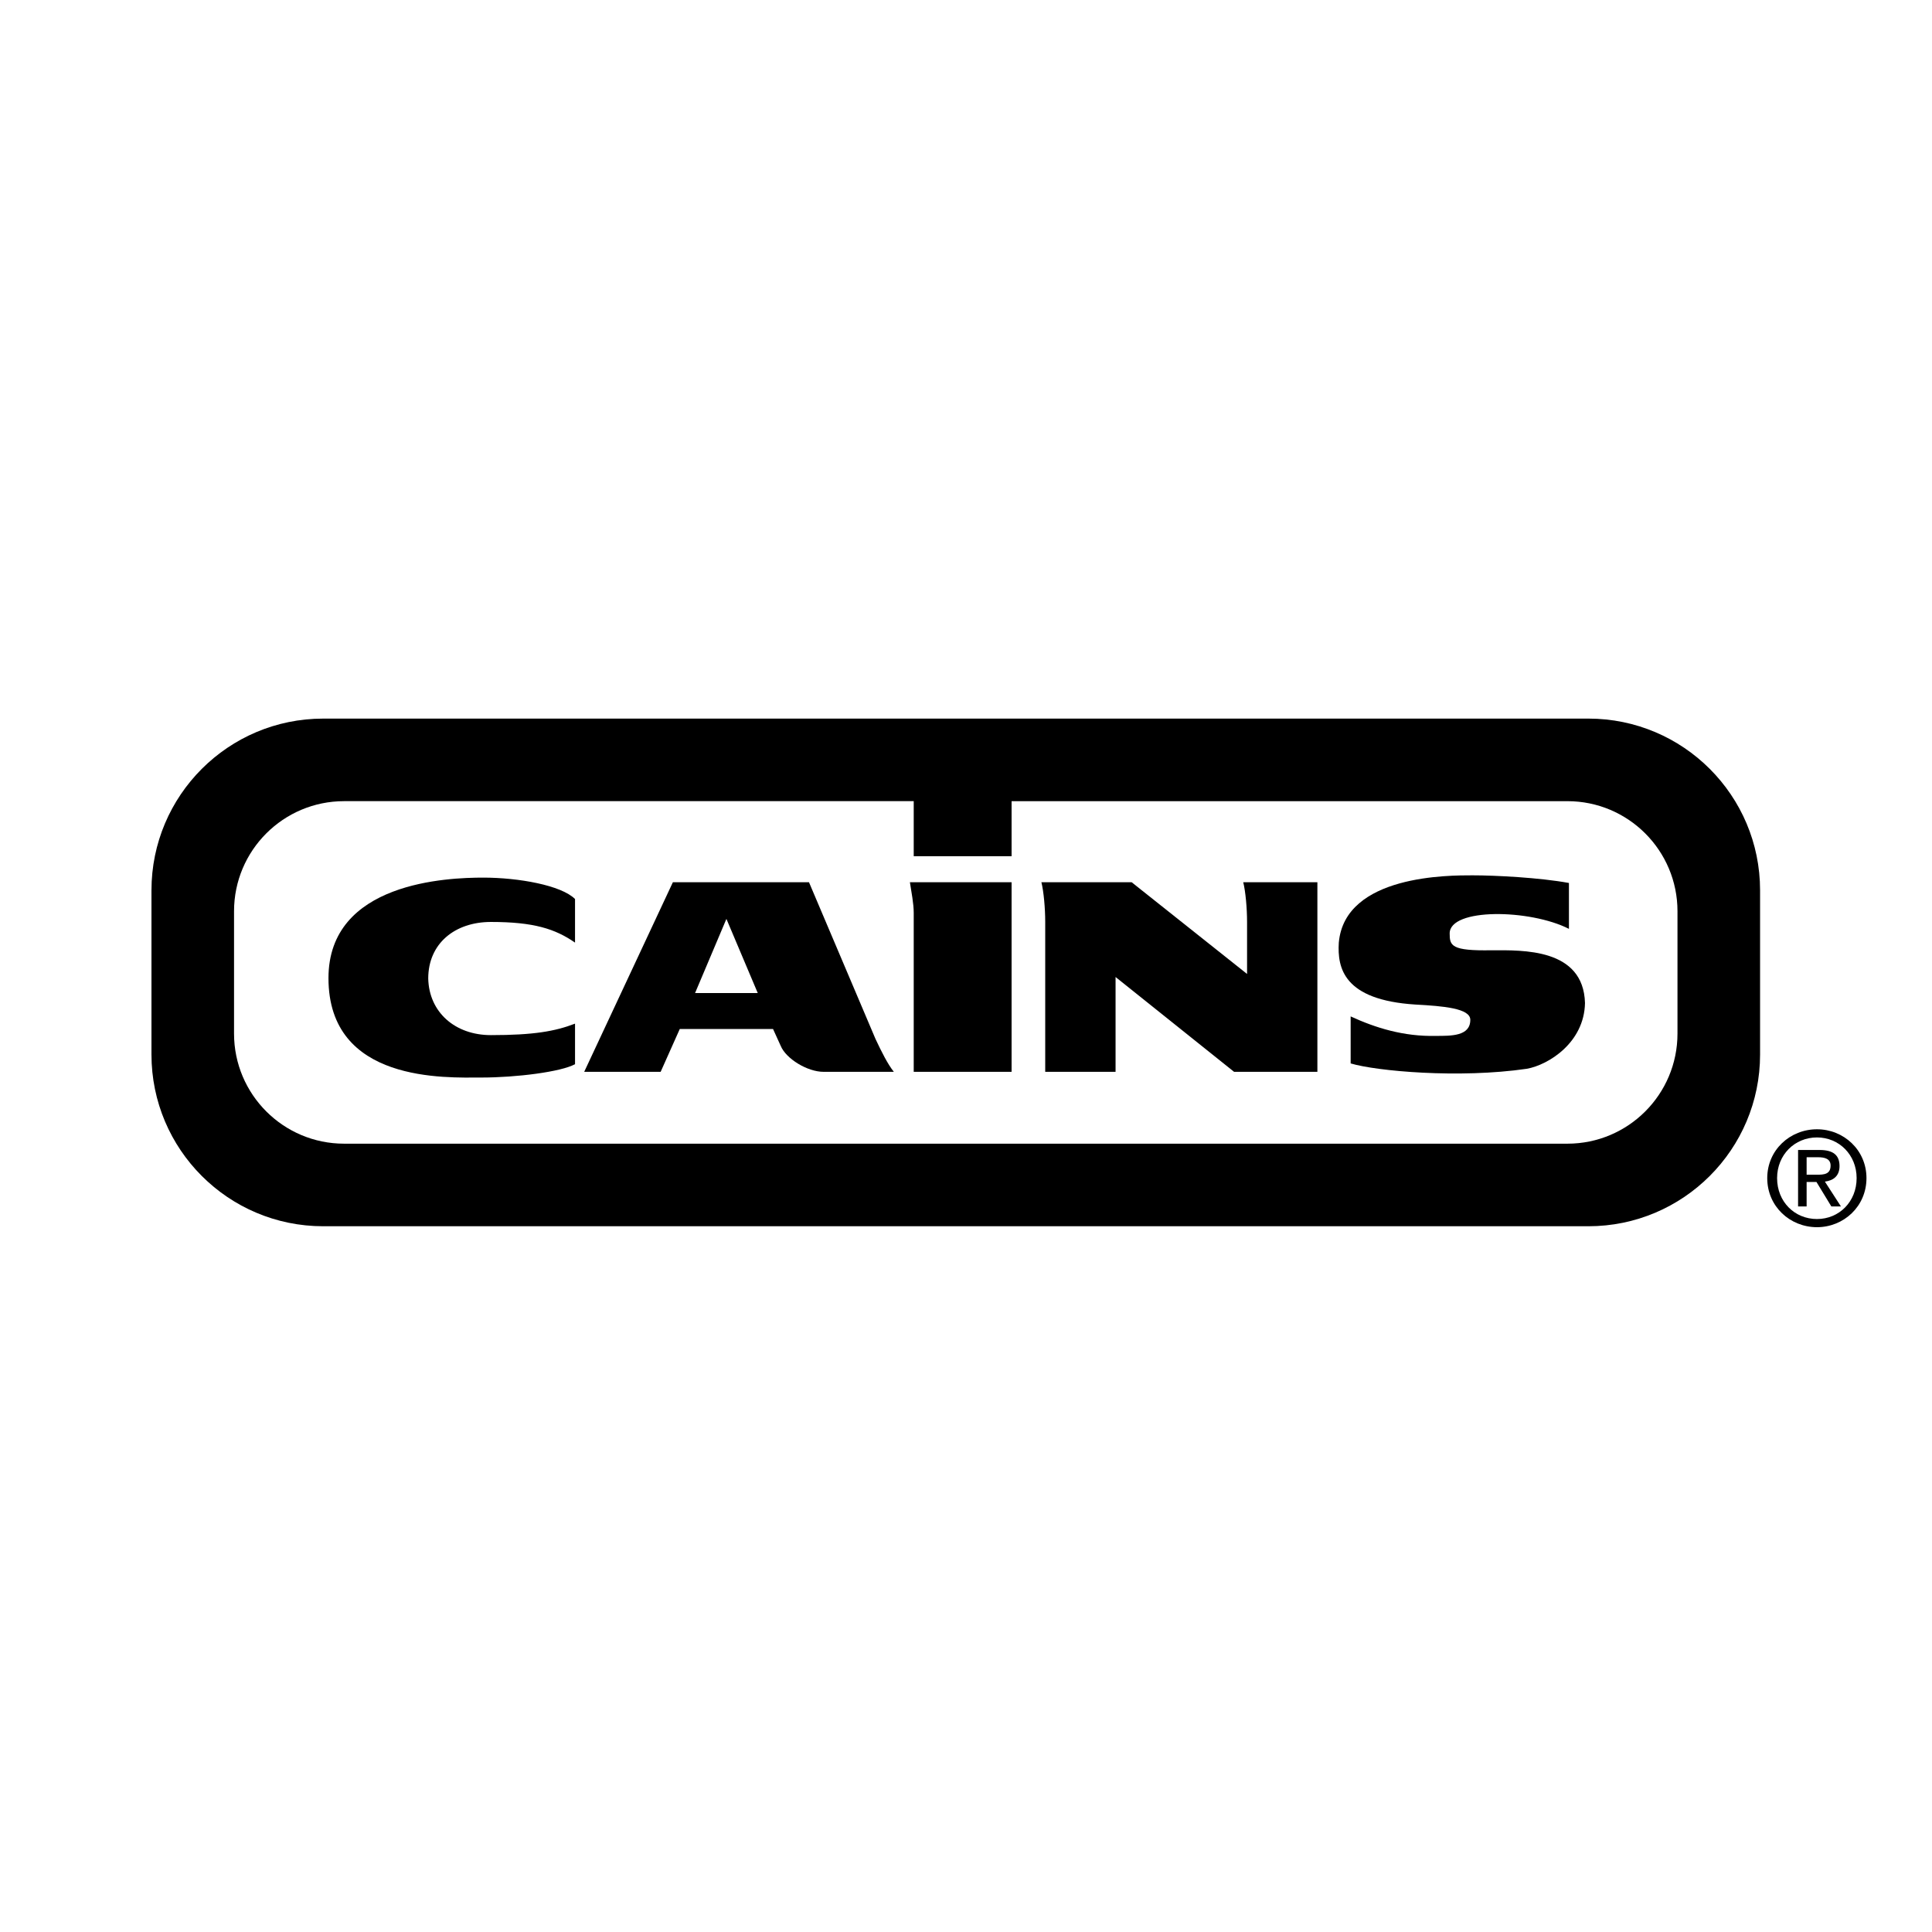 <?xml version="1.0" encoding="utf-8"?>
<!-- Generator: Adobe Illustrator 13.0.0, SVG Export Plug-In . SVG Version: 6.00 Build 14948)  -->
<!DOCTYPE svg PUBLIC "-//W3C//DTD SVG 1.0//EN" "http://www.w3.org/TR/2001/REC-SVG-20010904/DTD/svg10.dtd">
<svg version="1.0" id="Layer_1" xmlns="http://www.w3.org/2000/svg" xmlns:xlink="http://www.w3.org/1999/xlink" x="0px" y="0px"
	 width="192.756px" height="192.756px" viewBox="0 0 192.756 192.756" enable-background="new 0 0 192.756 192.756"
	 xml:space="preserve">
<g>
	<polygon fill-rule="evenodd" clip-rule="evenodd" fill="#FFFFFF" points="0,0 192.756,0 192.756,192.756 0,192.756 0,0 	"/>
	<path fill-rule="evenodd" clip-rule="evenodd" d="M181.281,113.482c2.21,0,3.955,1.744,3.955,4.059
		c0,2.352-1.745,4.082-3.955,4.082c-2.236,0-3.98-1.73-3.98-4.082C177.301,115.227,179.045,113.482,181.281,113.482v-0.814
		c-2.688,0-4.963,2.066-4.963,4.873c0,2.828,2.275,4.896,4.963,4.896c2.662,0,4.937-2.068,4.937-4.896
		c0-2.807-2.274-4.873-4.937-4.873V113.482L181.281,113.482z"/>
	<path fill-rule="evenodd" clip-rule="evenodd" d="M180.247,120.369h-0.853v-5.635h2.146c1.331,0,1.99,0.492,1.99,1.604
		c0,1.008-0.634,1.447-1.46,1.551l1.602,2.48h-0.956l-1.486-2.441h-0.982v-0.725h1.021c0.724,0,1.37-0.051,1.37-0.916
		c0-0.699-0.634-0.828-1.229-0.828h-1.163V120.369L180.247,120.369z"/>
	<path fill-rule="evenodd" clip-rule="evenodd" d="M158.468,71.694c9.464,0,17.135,7.671,17.135,17.135v16.379
		c0,9.463-7.671,17.135-17.135,17.135H32.247c-9.463,0-17.135-7.672-17.135-17.135V88.83c0-9.464,7.671-17.135,17.135-17.135
		H158.468L158.468,71.694z"/>
	<path fill-rule="evenodd" clip-rule="evenodd" fill="#FFFFFF" d="M100.926,79.932v5.492h-9.764v-5.492H34.334
		c-6.066,0-10.984,4.918-10.984,10.984v12.205c0,6.066,4.918,10.984,10.984,10.984h122.046c6.066,0,10.983-4.918,10.983-10.984
		V90.917c0-6.066-4.917-10.984-10.983-10.984H100.926L100.926,79.932z"/>
	<path fill-rule="evenodd" clip-rule="evenodd" d="M42.725,97.629c0.077,3.355,2.669,5.645,6.255,5.645
		c4.272,0,6.407-0.381,8.391-1.145v4.043c-1.373,0.764-5.835,1.334-9.344,1.334s-15.255,0.572-15.255-9.916
		c0-9.61,11.938-10.03,15.446-10.03s7.78,0.763,9.153,2.136v4.348c-1.983-1.373-4.119-2.06-8.391-2.06
		C45.395,91.984,42.725,94.12,42.725,97.629L42.725,97.629z"/>
	<path fill-rule="evenodd" clip-rule="evenodd" d="M58.286,106.936l8.848-18.917h13.578l6.636,15.636
		c0.61,1.297,1.221,2.518,1.831,3.281h-7.018c-1.602,0-3.737-1.297-4.271-2.594l-0.763-1.678h-9.306l-1.907,4.271H58.286
		L58.286,106.936z"/>
	<polygon fill-rule="evenodd" clip-rule="evenodd" fill="#FFFFFF" points="69.346,99.078 75.602,99.078 72.474,91.679 
		69.346,99.078 	"/>
	<path fill-rule="evenodd" clip-rule="evenodd" d="M124.038,88.018c0.229,0.915,0.382,2.593,0.382,3.966v5.188l-11.519-9.154H103.9
		c0.229,0.915,0.382,2.593,0.382,3.966v14.951h7.018v-9.459l11.823,9.459h8.313V88.018H124.038L124.038,88.018z"/>
	<path fill-rule="evenodd" clip-rule="evenodd" d="M146.692,101.748c0-1.145-2.669-1.373-5.492-1.525
		c-7.17-0.459-7.78-3.662-7.627-6.179c0.61-6.789,11.061-6.712,13.349-6.712s6.712,0.229,9.611,0.763v4.577
		c-3.891-1.983-11.899-2.098-11.899,0.458c0,1.22,0.151,1.754,4.194,1.678c3.052,0,9.154-0.229,9.307,5.264
		c-0.076,3.965-3.662,6.178-5.798,6.559c-6.788,0.992-15.026,0.229-17.582-0.533v-4.691c2.479,1.145,5.302,2.021,8.505,1.945
		C144.785,103.35,146.692,103.387,146.692,101.748L146.692,101.748z"/>
	<path fill-rule="evenodd" clip-rule="evenodd" d="M91.162,91.069c0-0.916-0.229-2.061-0.381-3.051h10.145v18.917h-9.764V91.069
		L91.162,91.069z"/>
</g>
</svg>
